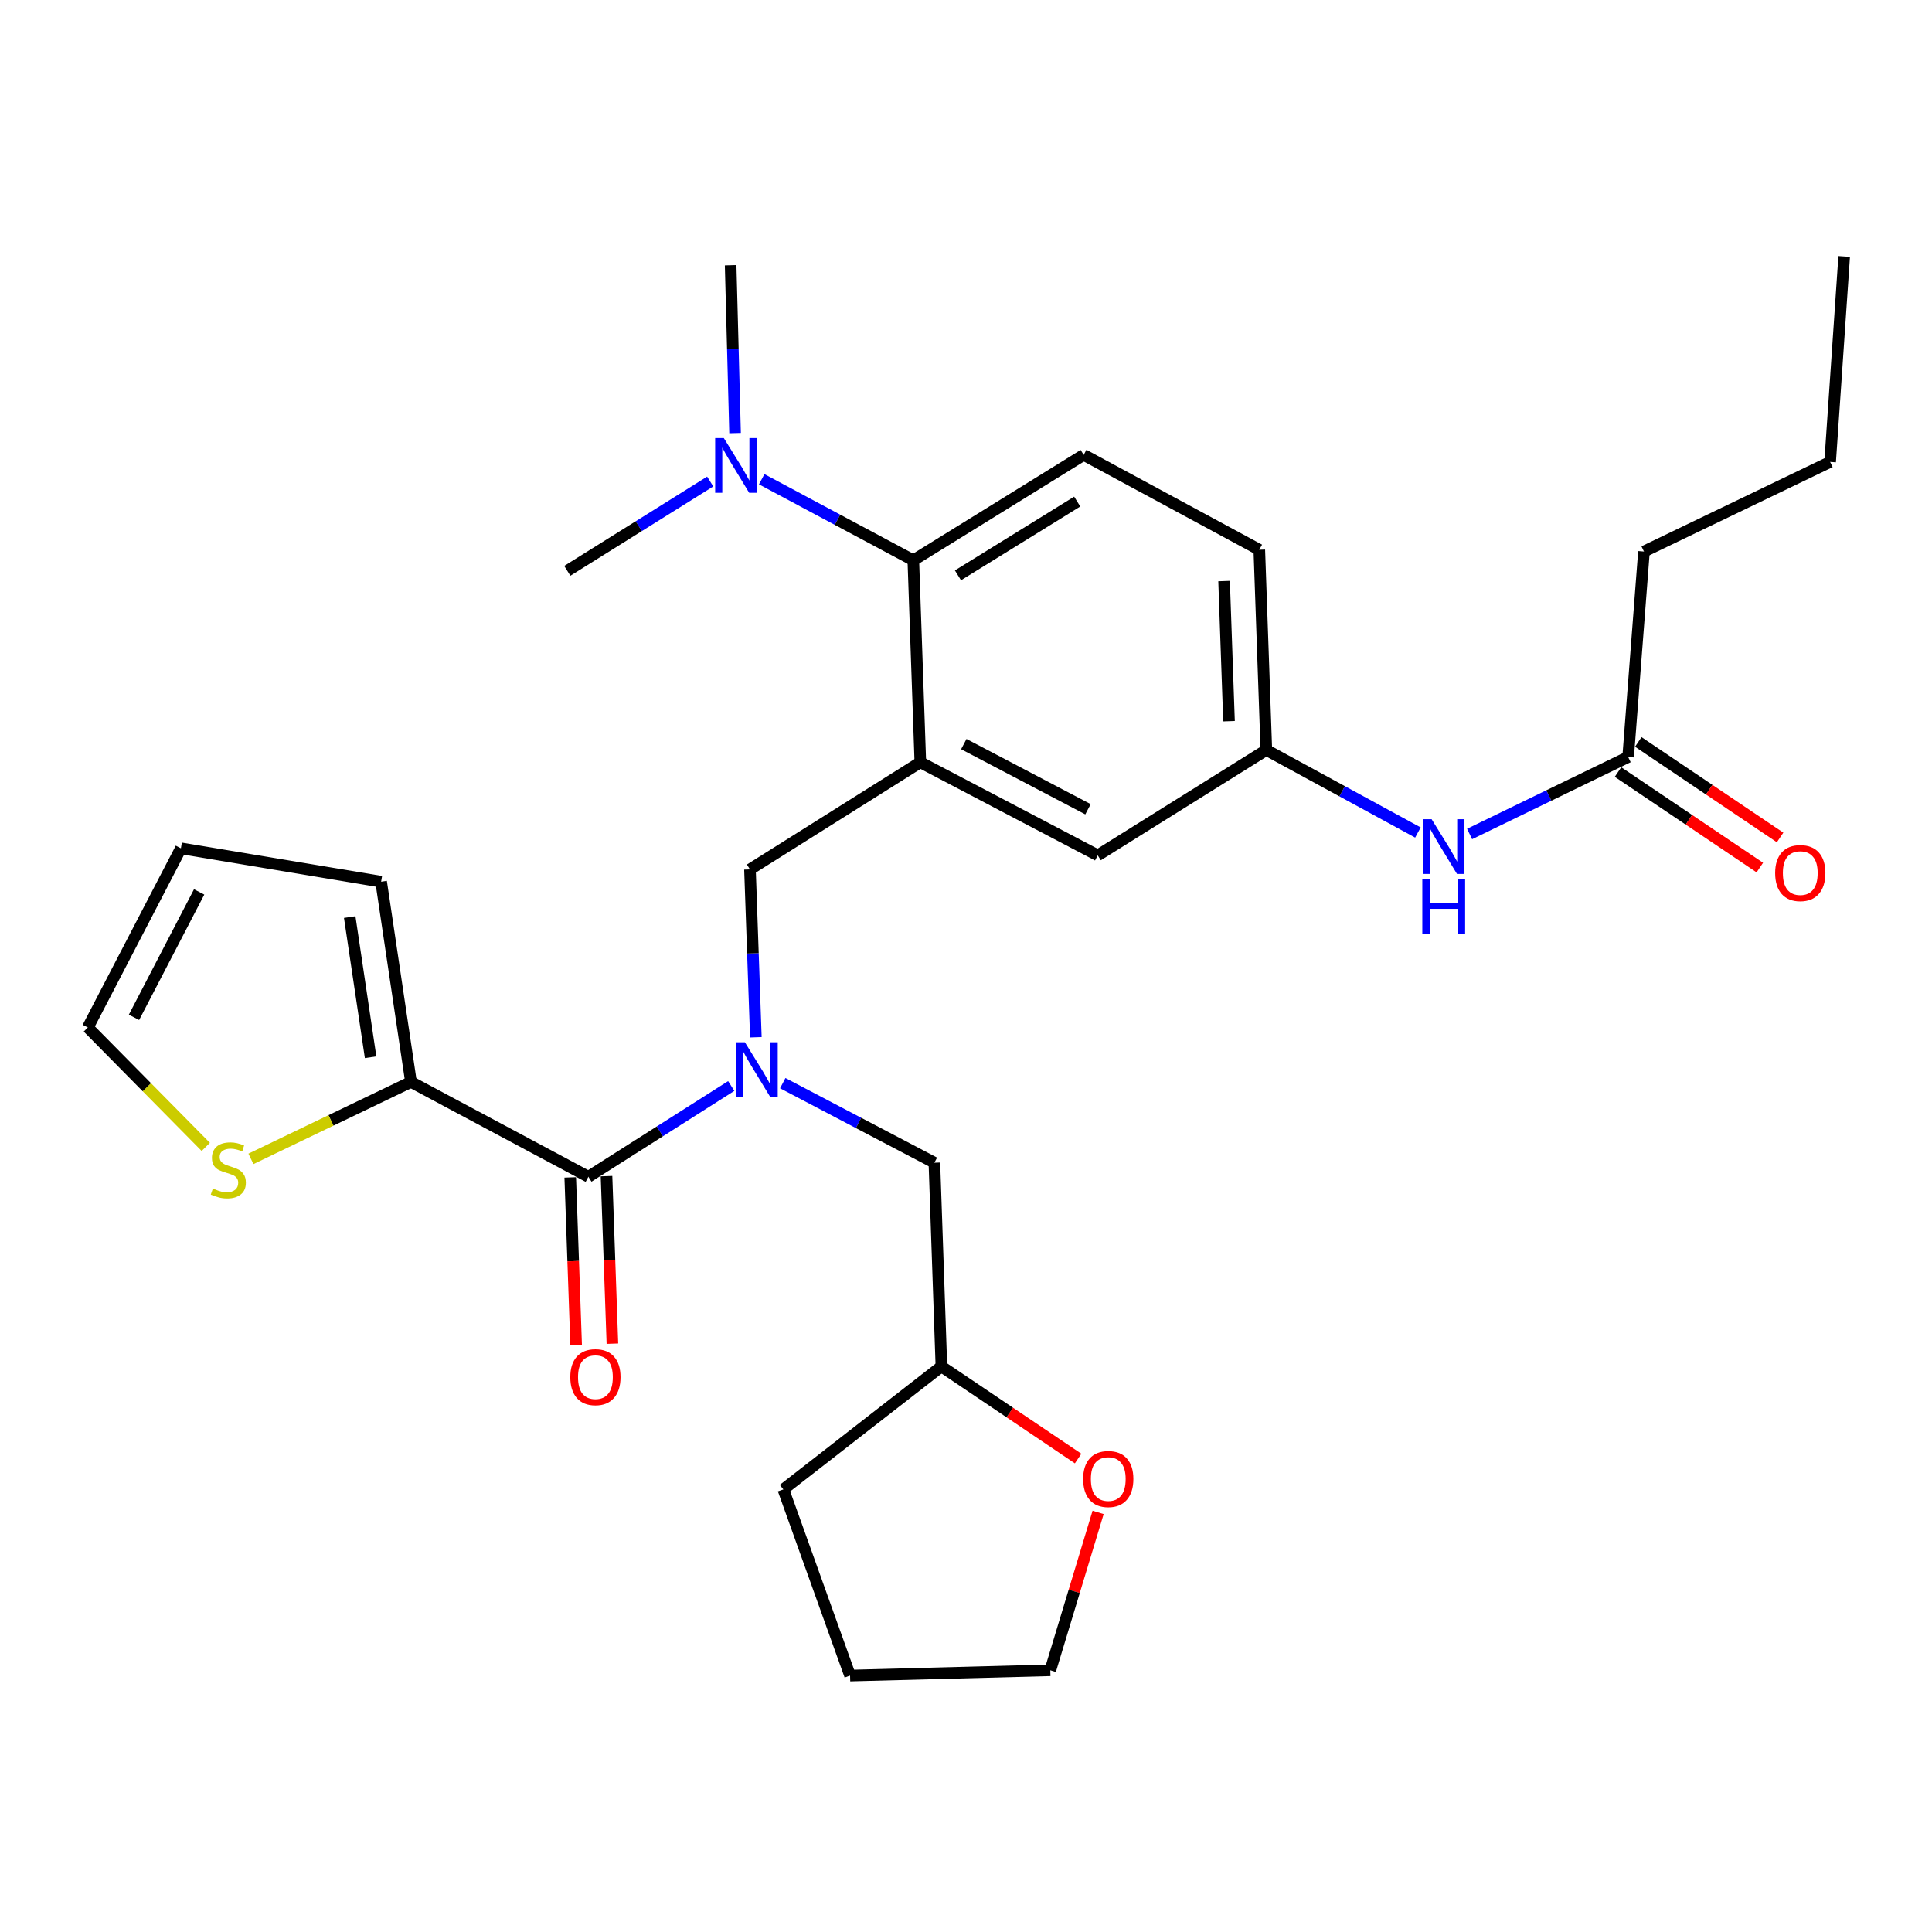 <?xml version='1.0' encoding='iso-8859-1'?>
<svg version='1.1' baseProfile='full'
              xmlns='http://www.w3.org/2000/svg'
                      xmlns:rdkit='http://www.rdkit.org/xml'
                      xmlns:xlink='http://www.w3.org/1999/xlink'
                  xml:space='preserve'
width='1000px' height='1000px' viewBox='0 0 1000 1000'>
<!-- END OF HEADER -->
<rect style='opacity:1.0;fill:#FFFFFF;stroke:none' width='1000' height='1000' x='0' y='0'> </rect>
<path class='bond-0' d='M 733.913,430.909 L 694.685,409.547' style='fill:none;fill-rule:evenodd;stroke:#0000FF;stroke-width:6px;stroke-linecap:butt;stroke-linejoin:miter;stroke-opacity:1' />
<path class='bond-0' d='M 694.685,409.547 L 655.456,388.185' style='fill:none;fill-rule:evenodd;stroke:#000000;stroke-width:6px;stroke-linecap:butt;stroke-linejoin:miter;stroke-opacity:1' />
<path class='bond-1' d='M 760.66,431.676 L 801.695,411.746' style='fill:none;fill-rule:evenodd;stroke:#0000FF;stroke-width:6px;stroke-linecap:butt;stroke-linejoin:miter;stroke-opacity:1' />
<path class='bond-1' d='M 801.695,411.746 L 842.73,391.816' style='fill:none;fill-rule:evenodd;stroke:#000000;stroke-width:6px;stroke-linecap:butt;stroke-linejoin:miter;stroke-opacity:1' />
<path class='bond-2' d='M 850.911,285.458 L 947.272,239.094' style='fill:none;fill-rule:evenodd;stroke:#000000;stroke-width:6px;stroke-linecap:butt;stroke-linejoin:miter;stroke-opacity:1' />
<path class='bond-3' d='M 850.911,285.458 L 842.73,391.816' style='fill:none;fill-rule:evenodd;stroke:#000000;stroke-width:6px;stroke-linecap:butt;stroke-linejoin:miter;stroke-opacity:1' />
<path class='bond-4' d='M 837.483,399.606 L 874.184,424.325' style='fill:none;fill-rule:evenodd;stroke:#000000;stroke-width:6px;stroke-linecap:butt;stroke-linejoin:miter;stroke-opacity:1' />
<path class='bond-4' d='M 874.184,424.325 L 910.885,449.045' style='fill:none;fill-rule:evenodd;stroke:#FF0000;stroke-width:6px;stroke-linecap:butt;stroke-linejoin:miter;stroke-opacity:1' />
<path class='bond-4' d='M 847.977,384.026 L 884.678,408.746' style='fill:none;fill-rule:evenodd;stroke:#000000;stroke-width:6px;stroke-linecap:butt;stroke-linejoin:miter;stroke-opacity:1' />
<path class='bond-4' d='M 884.678,408.746 L 921.379,433.465' style='fill:none;fill-rule:evenodd;stroke:#FF0000;stroke-width:6px;stroke-linecap:butt;stroke-linejoin:miter;stroke-opacity:1' />
<path class='bond-5' d='M 947.272,239.094 L 954.545,132.726' style='fill:none;fill-rule:evenodd;stroke:#000000;stroke-width:6px;stroke-linecap:butt;stroke-linejoin:miter;stroke-opacity:1' />
<path class='bond-6' d='M 212.724,560.004 L 171.303,579.914' style='fill:none;fill-rule:evenodd;stroke:#000000;stroke-width:6px;stroke-linecap:butt;stroke-linejoin:miter;stroke-opacity:1' />
<path class='bond-6' d='M 171.303,579.914 L 129.881,599.825' style='fill:none;fill-rule:evenodd;stroke:#CCCC00;stroke-width:6px;stroke-linecap:butt;stroke-linejoin:miter;stroke-opacity:1' />
<path class='bond-7' d='M 212.724,560.004 L 197.269,456.359' style='fill:none;fill-rule:evenodd;stroke:#000000;stroke-width:6px;stroke-linecap:butt;stroke-linejoin:miter;stroke-opacity:1' />
<path class='bond-7' d='M 191.827,547.227 L 181.009,474.676' style='fill:none;fill-rule:evenodd;stroke:#000000;stroke-width:6px;stroke-linecap:butt;stroke-linejoin:miter;stroke-opacity:1' />
<path class='bond-8' d='M 212.724,560.004 L 304.545,609.092' style='fill:none;fill-rule:evenodd;stroke:#000000;stroke-width:6px;stroke-linecap:butt;stroke-linejoin:miter;stroke-opacity:1' />
<path class='bond-9' d='M 391.229,536.886 L 389.707,493.445' style='fill:none;fill-rule:evenodd;stroke:#0000FF;stroke-width:6px;stroke-linecap:butt;stroke-linejoin:miter;stroke-opacity:1' />
<path class='bond-9' d='M 389.707,493.445 L 388.185,450.004' style='fill:none;fill-rule:evenodd;stroke:#000000;stroke-width:6px;stroke-linecap:butt;stroke-linejoin:miter;stroke-opacity:1' />
<path class='bond-10' d='M 378.491,562.105 L 341.518,585.598' style='fill:none;fill-rule:evenodd;stroke:#0000FF;stroke-width:6px;stroke-linecap:butt;stroke-linejoin:miter;stroke-opacity:1' />
<path class='bond-10' d='M 341.518,585.598 L 304.545,609.092' style='fill:none;fill-rule:evenodd;stroke:#000000;stroke-width:6px;stroke-linecap:butt;stroke-linejoin:miter;stroke-opacity:1' />
<path class='bond-11' d='M 405.148,560.634 L 444.393,581.226' style='fill:none;fill-rule:evenodd;stroke:#0000FF;stroke-width:6px;stroke-linecap:butt;stroke-linejoin:miter;stroke-opacity:1' />
<path class='bond-11' d='M 444.393,581.226 L 483.637,601.818' style='fill:none;fill-rule:evenodd;stroke:#000000;stroke-width:6px;stroke-linecap:butt;stroke-linejoin:miter;stroke-opacity:1' />
<path class='bond-12' d='M 295.159,609.422 L 296.683,652.782' style='fill:none;fill-rule:evenodd;stroke:#000000;stroke-width:6px;stroke-linecap:butt;stroke-linejoin:miter;stroke-opacity:1' />
<path class='bond-12' d='M 296.683,652.782 L 298.206,696.143' style='fill:none;fill-rule:evenodd;stroke:#FF0000;stroke-width:6px;stroke-linecap:butt;stroke-linejoin:miter;stroke-opacity:1' />
<path class='bond-12' d='M 313.931,608.762 L 315.455,652.123' style='fill:none;fill-rule:evenodd;stroke:#000000;stroke-width:6px;stroke-linecap:butt;stroke-linejoin:miter;stroke-opacity:1' />
<path class='bond-12' d='M 315.455,652.123 L 316.979,695.483' style='fill:none;fill-rule:evenodd;stroke:#FF0000;stroke-width:6px;stroke-linecap:butt;stroke-linejoin:miter;stroke-opacity:1' />
<path class='bond-13' d='M 106.512,593.637 L 75.983,562.727' style='fill:none;fill-rule:evenodd;stroke:#CCCC00;stroke-width:6px;stroke-linecap:butt;stroke-linejoin:miter;stroke-opacity:1' />
<path class='bond-13' d='M 75.983,562.727 L 45.455,531.818' style='fill:none;fill-rule:evenodd;stroke:#000000;stroke-width:6px;stroke-linecap:butt;stroke-linejoin:miter;stroke-opacity:1' />
<path class='bond-14' d='M 197.269,456.359 L 93.635,439.089' style='fill:none;fill-rule:evenodd;stroke:#000000;stroke-width:6px;stroke-linecap:butt;stroke-linejoin:miter;stroke-opacity:1' />
<path class='bond-15' d='M 558.029,754.943 L 522.649,731.106' style='fill:none;fill-rule:evenodd;stroke:#FF0000;stroke-width:6px;stroke-linecap:butt;stroke-linejoin:miter;stroke-opacity:1' />
<path class='bond-15' d='M 522.649,731.106 L 487.269,707.268' style='fill:none;fill-rule:evenodd;stroke:#000000;stroke-width:6px;stroke-linecap:butt;stroke-linejoin:miter;stroke-opacity:1' />
<path class='bond-16' d='M 568.381,782.804 L 556.011,823.672' style='fill:none;fill-rule:evenodd;stroke:#FF0000;stroke-width:6px;stroke-linecap:butt;stroke-linejoin:miter;stroke-opacity:1' />
<path class='bond-16' d='M 556.011,823.672 L 543.641,864.54' style='fill:none;fill-rule:evenodd;stroke:#000000;stroke-width:6px;stroke-linecap:butt;stroke-linejoin:miter;stroke-opacity:1' />
<path class='bond-17' d='M 388.185,450.004 L 476.364,394.55' style='fill:none;fill-rule:evenodd;stroke:#000000;stroke-width:6px;stroke-linecap:butt;stroke-linejoin:miter;stroke-opacity:1' />
<path class='bond-18' d='M 487.269,707.268 L 483.637,601.818' style='fill:none;fill-rule:evenodd;stroke:#000000;stroke-width:6px;stroke-linecap:butt;stroke-linejoin:miter;stroke-opacity:1' />
<path class='bond-19' d='M 487.269,707.268 L 405.455,770.914' style='fill:none;fill-rule:evenodd;stroke:#000000;stroke-width:6px;stroke-linecap:butt;stroke-linejoin:miter;stroke-opacity:1' />
<path class='bond-20' d='M 378.177,137.276 L 379.323,180.717' style='fill:none;fill-rule:evenodd;stroke:#000000;stroke-width:6px;stroke-linecap:butt;stroke-linejoin:miter;stroke-opacity:1' />
<path class='bond-20' d='M 379.323,180.717 L 380.469,224.158' style='fill:none;fill-rule:evenodd;stroke:#0000FF;stroke-width:6px;stroke-linecap:butt;stroke-linejoin:miter;stroke-opacity:1' />
<path class='bond-21' d='M 367.598,249.23 L 330.619,272.343' style='fill:none;fill-rule:evenodd;stroke:#0000FF;stroke-width:6px;stroke-linecap:butt;stroke-linejoin:miter;stroke-opacity:1' />
<path class='bond-21' d='M 330.619,272.343 L 293.64,295.456' style='fill:none;fill-rule:evenodd;stroke:#000000;stroke-width:6px;stroke-linecap:butt;stroke-linejoin:miter;stroke-opacity:1' />
<path class='bond-22' d='M 394.254,248.043 L 433.493,269.02' style='fill:none;fill-rule:evenodd;stroke:#0000FF;stroke-width:6px;stroke-linecap:butt;stroke-linejoin:miter;stroke-opacity:1' />
<path class='bond-22' d='M 433.493,269.02 L 472.732,289.998' style='fill:none;fill-rule:evenodd;stroke:#000000;stroke-width:6px;stroke-linecap:butt;stroke-linejoin:miter;stroke-opacity:1' />
<path class='bond-23' d='M 655.456,388.185 L 651.814,284.551' style='fill:none;fill-rule:evenodd;stroke:#000000;stroke-width:6px;stroke-linecap:butt;stroke-linejoin:miter;stroke-opacity:1' />
<path class='bond-23' d='M 636.138,373.299 L 633.588,300.755' style='fill:none;fill-rule:evenodd;stroke:#000000;stroke-width:6px;stroke-linecap:butt;stroke-linejoin:miter;stroke-opacity:1' />
<path class='bond-24' d='M 655.456,388.185 L 568.185,442.73' style='fill:none;fill-rule:evenodd;stroke:#000000;stroke-width:6px;stroke-linecap:butt;stroke-linejoin:miter;stroke-opacity:1' />
<path class='bond-25' d='M 651.814,284.551 L 560.911,235.452' style='fill:none;fill-rule:evenodd;stroke:#000000;stroke-width:6px;stroke-linecap:butt;stroke-linejoin:miter;stroke-opacity:1' />
<path class='bond-26' d='M 560.911,235.452 L 472.732,289.998' style='fill:none;fill-rule:evenodd;stroke:#000000;stroke-width:6px;stroke-linecap:butt;stroke-linejoin:miter;stroke-opacity:1' />
<path class='bond-26' d='M 557.566,259.608 L 495.841,297.79' style='fill:none;fill-rule:evenodd;stroke:#000000;stroke-width:6px;stroke-linecap:butt;stroke-linejoin:miter;stroke-opacity:1' />
<path class='bond-27' d='M 472.732,289.998 L 476.364,394.55' style='fill:none;fill-rule:evenodd;stroke:#000000;stroke-width:6px;stroke-linecap:butt;stroke-linejoin:miter;stroke-opacity:1' />
<path class='bond-28' d='M 476.364,394.55 L 568.185,442.73' style='fill:none;fill-rule:evenodd;stroke:#000000;stroke-width:6px;stroke-linecap:butt;stroke-linejoin:miter;stroke-opacity:1' />
<path class='bond-28' d='M 498.865,385.144 L 563.139,418.87' style='fill:none;fill-rule:evenodd;stroke:#000000;stroke-width:6px;stroke-linecap:butt;stroke-linejoin:miter;stroke-opacity:1' />
<path class='bond-29' d='M 543.641,864.54 L 439.996,867.274' style='fill:none;fill-rule:evenodd;stroke:#000000;stroke-width:6px;stroke-linecap:butt;stroke-linejoin:miter;stroke-opacity:1' />
<path class='bond-30' d='M 405.455,770.914 L 439.996,867.274' style='fill:none;fill-rule:evenodd;stroke:#000000;stroke-width:6px;stroke-linecap:butt;stroke-linejoin:miter;stroke-opacity:1' />
<path class='bond-31' d='M 45.455,531.818 L 93.635,439.089' style='fill:none;fill-rule:evenodd;stroke:#000000;stroke-width:6px;stroke-linecap:butt;stroke-linejoin:miter;stroke-opacity:1' />
<path class='bond-31' d='M 69.35,526.569 L 103.076,461.658' style='fill:none;fill-rule:evenodd;stroke:#000000;stroke-width:6px;stroke-linecap:butt;stroke-linejoin:miter;stroke-opacity:1' />
<path  class='atom-0' d='M 741.007 424.021
L 750.287 439.021
Q 751.207 440.501, 752.687 443.181
Q 754.167 445.861, 754.247 446.021
L 754.247 424.021
L 758.007 424.021
L 758.007 452.341
L 754.127 452.341
L 744.167 435.941
Q 743.007 434.021, 741.767 431.821
Q 740.567 429.621, 740.207 428.941
L 740.207 452.341
L 736.527 452.341
L 736.527 424.021
L 741.007 424.021
' fill='#0000FF'/>
<path  class='atom-0' d='M 736.187 455.173
L 740.027 455.173
L 740.027 467.213
L 754.507 467.213
L 754.507 455.173
L 758.347 455.173
L 758.347 483.493
L 754.507 483.493
L 754.507 470.413
L 740.027 470.413
L 740.027 483.493
L 736.187 483.493
L 736.187 455.173
' fill='#0000FF'/>
<path  class='atom-3' d='M 918.817 451.9
Q 918.817 445.1, 922.177 441.3
Q 925.537 437.5, 931.817 437.5
Q 938.097 437.5, 941.457 441.3
Q 944.817 445.1, 944.817 451.9
Q 944.817 458.78, 941.417 462.7
Q 938.017 466.58, 931.817 466.58
Q 925.577 466.58, 922.177 462.7
Q 918.817 458.82, 918.817 451.9
M 931.817 463.38
Q 936.137 463.38, 938.457 460.5
Q 940.817 457.58, 940.817 451.9
Q 940.817 446.34, 938.457 443.54
Q 936.137 440.7, 931.817 440.7
Q 927.497 440.7, 925.137 443.5
Q 922.817 446.3, 922.817 451.9
Q 922.817 457.62, 925.137 460.5
Q 927.497 463.38, 931.817 463.38
' fill='#FF0000'/>
<path  class='atom-7' d='M 385.556 539.478
L 394.836 554.478
Q 395.756 555.958, 397.236 558.638
Q 398.716 561.318, 398.796 561.478
L 398.796 539.478
L 402.556 539.478
L 402.556 567.798
L 398.676 567.798
L 388.716 551.398
Q 387.556 549.478, 386.316 547.278
Q 385.116 545.078, 384.756 544.398
L 384.756 567.798
L 381.076 567.798
L 381.076 539.478
L 385.556 539.478
' fill='#0000FF'/>
<path  class='atom-9' d='M 295.187 712.806
Q 295.187 706.006, 298.547 702.206
Q 301.907 698.406, 308.187 698.406
Q 314.467 698.406, 317.827 702.206
Q 321.187 706.006, 321.187 712.806
Q 321.187 719.686, 317.787 723.606
Q 314.387 727.486, 308.187 727.486
Q 301.947 727.486, 298.547 723.606
Q 295.187 719.726, 295.187 712.806
M 308.187 724.286
Q 312.507 724.286, 314.827 721.406
Q 317.187 718.486, 317.187 712.806
Q 317.187 707.246, 314.827 704.446
Q 312.507 701.606, 308.187 701.606
Q 303.867 701.606, 301.507 704.406
Q 299.187 707.206, 299.187 712.806
Q 299.187 718.526, 301.507 721.406
Q 303.867 724.286, 308.187 724.286
' fill='#FF0000'/>
<path  class='atom-10' d='M 110.179 615.17
Q 110.499 615.29, 111.819 615.85
Q 113.139 616.41, 114.579 616.77
Q 116.059 617.09, 117.499 617.09
Q 120.179 617.09, 121.739 615.81
Q 123.299 614.49, 123.299 612.21
Q 123.299 610.65, 122.499 609.69
Q 121.739 608.73, 120.539 608.21
Q 119.339 607.69, 117.339 607.09
Q 114.819 606.33, 113.299 605.61
Q 111.819 604.89, 110.739 603.37
Q 109.699 601.85, 109.699 599.29
Q 109.699 595.73, 112.099 593.53
Q 114.539 591.33, 119.339 591.33
Q 122.619 591.33, 126.339 592.89
L 125.419 595.97
Q 122.019 594.57, 119.459 594.57
Q 116.699 594.57, 115.179 595.73
Q 113.659 596.85, 113.699 598.81
Q 113.699 600.33, 114.459 601.25
Q 115.259 602.17, 116.379 602.69
Q 117.539 603.21, 119.459 603.81
Q 122.019 604.61, 123.539 605.41
Q 125.059 606.21, 126.139 607.85
Q 127.259 609.45, 127.259 612.21
Q 127.259 616.13, 124.619 618.25
Q 122.019 620.33, 117.659 620.33
Q 115.139 620.33, 113.219 619.77
Q 111.339 619.25, 109.099 618.33
L 110.179 615.17
' fill='#CCCC00'/>
<path  class='atom-12' d='M 560.632 765.536
Q 560.632 758.736, 563.992 754.936
Q 567.352 751.136, 573.632 751.136
Q 579.912 751.136, 583.272 754.936
Q 586.632 758.736, 586.632 765.536
Q 586.632 772.416, 583.232 776.336
Q 579.832 780.216, 573.632 780.216
Q 567.392 780.216, 563.992 776.336
Q 560.632 772.456, 560.632 765.536
M 573.632 777.016
Q 577.952 777.016, 580.272 774.136
Q 582.632 771.216, 582.632 765.536
Q 582.632 759.976, 580.272 757.176
Q 577.952 754.336, 573.632 754.336
Q 569.312 754.336, 566.952 757.136
Q 564.632 759.936, 564.632 765.536
Q 564.632 771.256, 566.952 774.136
Q 569.312 777.016, 573.632 777.016
' fill='#FF0000'/>
<path  class='atom-16' d='M 374.651 226.75
L 383.931 241.75
Q 384.851 243.23, 386.331 245.91
Q 387.811 248.59, 387.891 248.75
L 387.891 226.75
L 391.651 226.75
L 391.651 255.07
L 387.771 255.07
L 377.811 238.67
Q 376.651 236.75, 375.411 234.55
Q 374.211 232.35, 373.851 231.67
L 373.851 255.07
L 370.171 255.07
L 370.171 226.75
L 374.651 226.75
' fill='#0000FF'/>
</svg>

